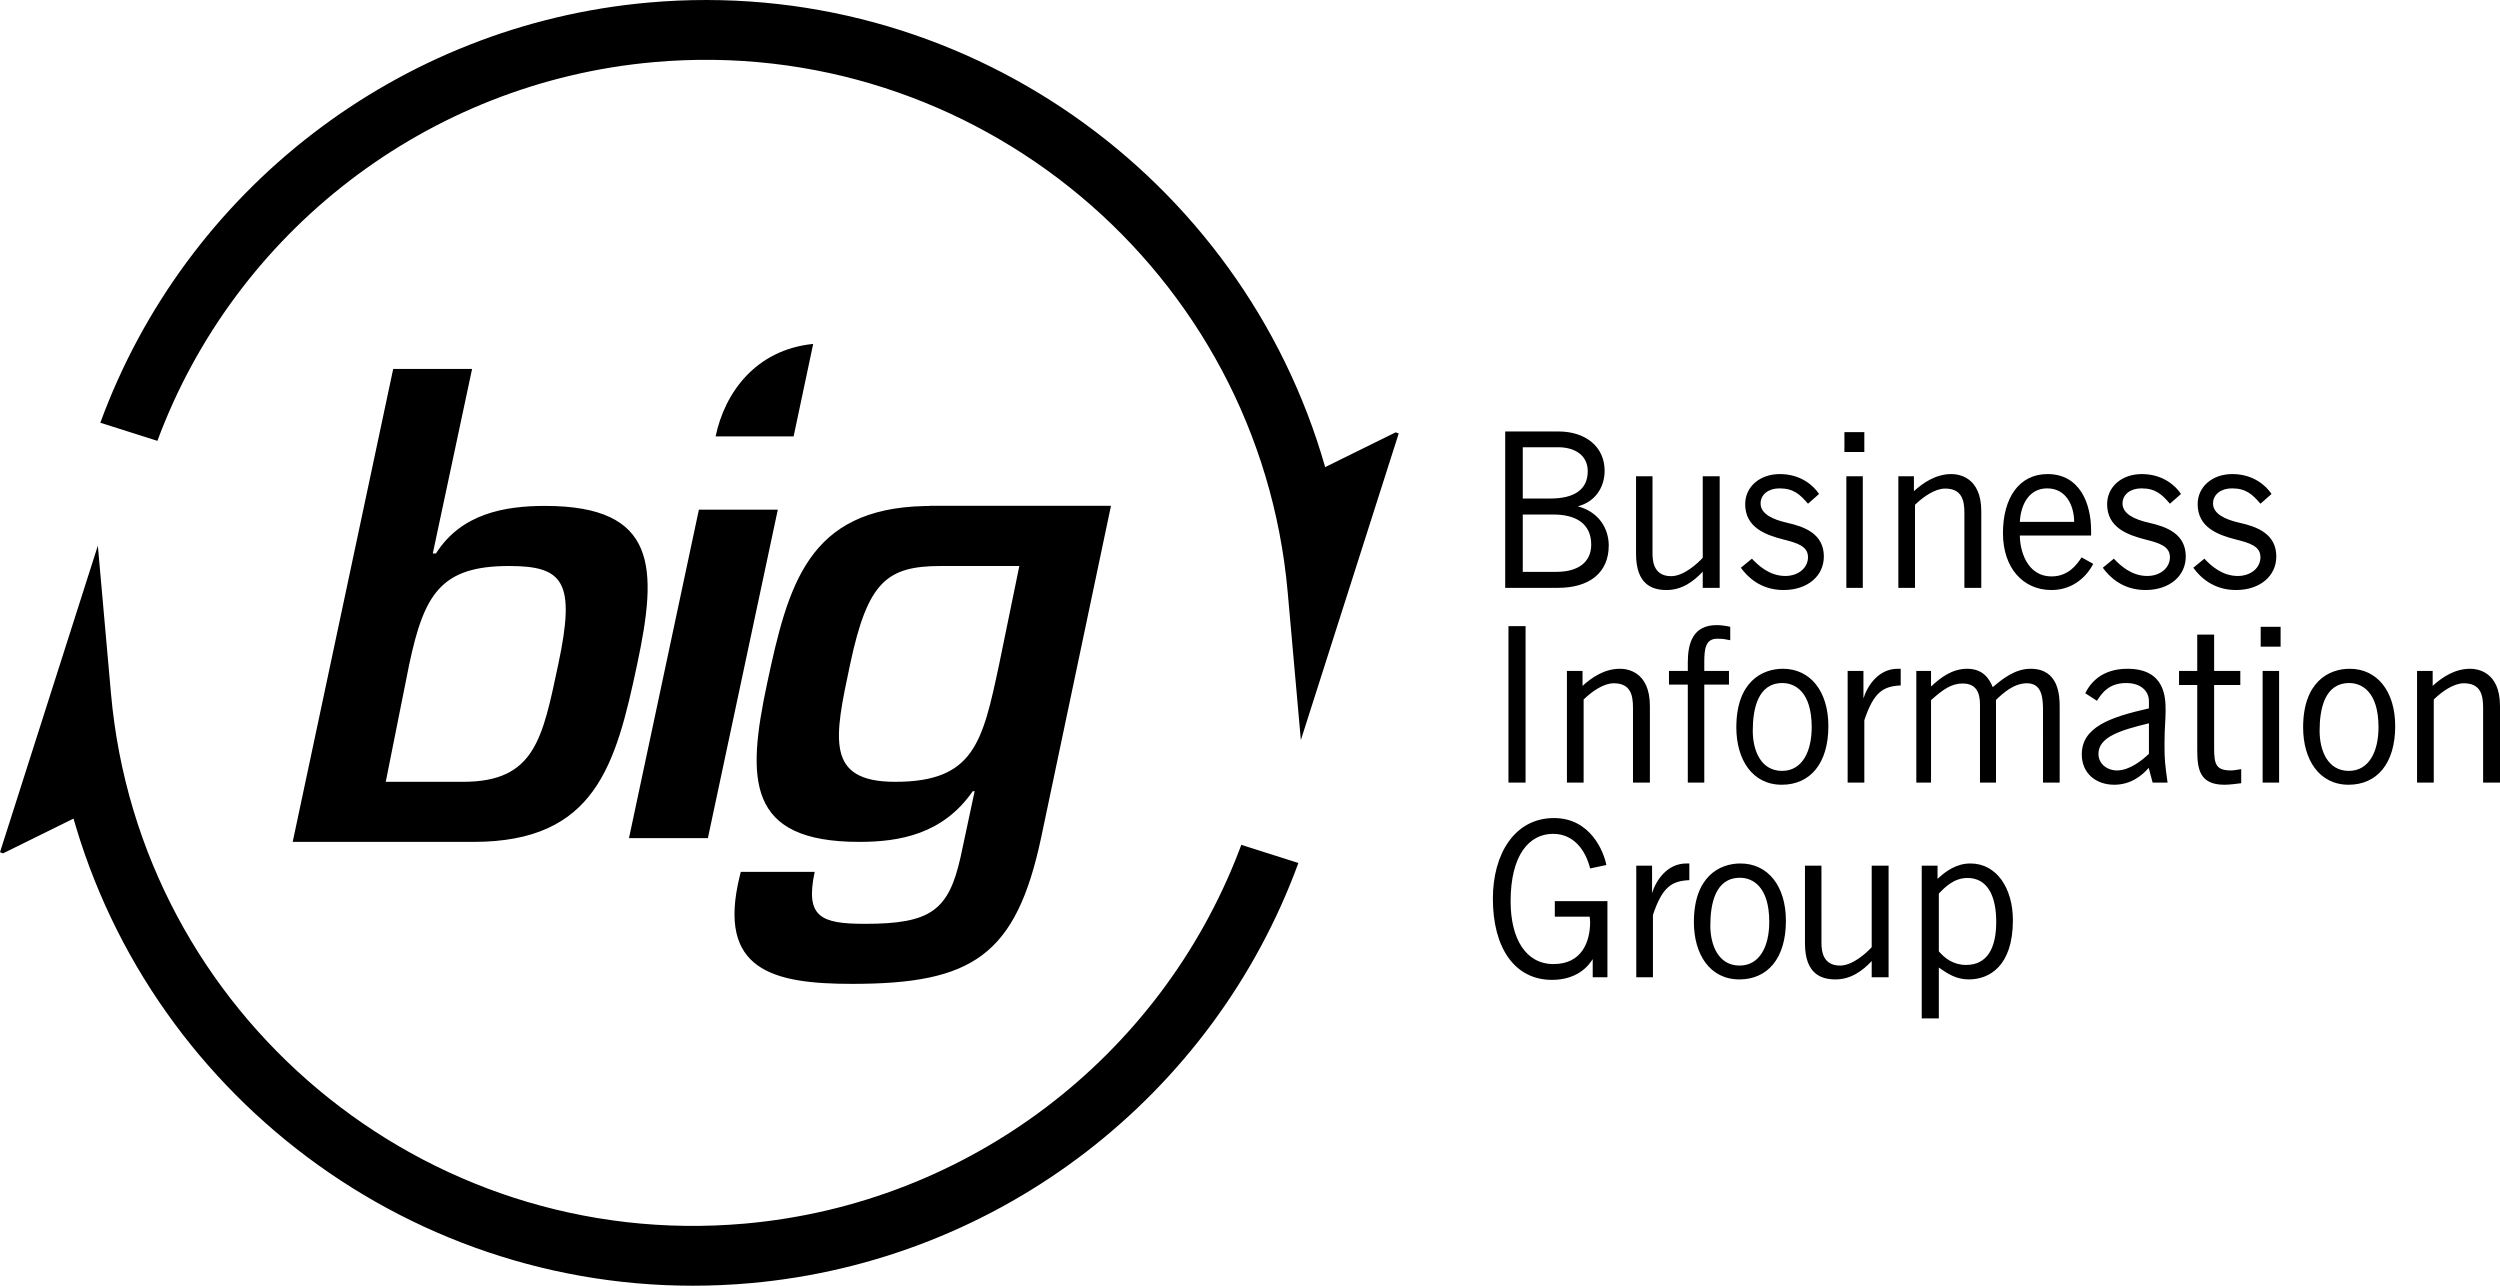 <?xml version="1.0" encoding="UTF-8"?>
<svg xmlns="http://www.w3.org/2000/svg" width="175" height="90" viewBox="0 0 175 90">
  <path fill="#000000" d="M6.849,38.195 L7.769,48.552 C9.766,71.002 29.669,87.646 52.14,85.652 C67.818,84.26 81.176,74.01 86.72,59.591 L86.891,59.139 L90.887,60.408 C84.937,76.662 70.038,88.266 52.511,89.822 C30.85,91.743 11.35,77.955 5.326,57.912 L5.147,57.302 L0.21,59.737 L0,59.654 L6.849,38.195 Z M137.932,60.443 C139.781,60.443 140.903,62.2 140.903,64.411 C140.903,67.651 139.237,68.559 137.811,68.559 C136.93,68.559 136.326,68.152 135.718,67.728 L135.718,67.728 L135.718,71.286 L134.521,71.286 L134.521,60.595 L135.628,60.595 L135.628,61.519 C136.218,60.974 136.946,60.443 137.932,60.443 Z M77.768,35.408 L72.882,58.623 C71.121,66.9 68.071,68.871 59.654,68.871 C54.124,68.871 50.156,67.936 51.782,61.324 L51.856,61.032 L57.028,61.032 C56.357,64.185 57.437,64.668 60.55,64.668 C65.144,64.668 66.401,63.744 67.239,60 L67.29,59.762 L68.225,55.384 L68.093,55.384 C66.003,58.404 62.953,58.932 60.148,58.932 C52.258,58.932 52.26,54.596 53.695,47.853 C55.17,40.927 56.561,35.613 64.706,35.423 L65.065,35.418 L65.047,35.408 L77.768,35.408 Z M108.778,57.264 C111.37,57.264 112.279,59.671 112.444,60.55 L111.309,60.792 C110.99,59.505 110.156,58.369 108.715,58.369 C107.049,58.369 105.743,59.837 105.743,63.093 C105.743,65.713 106.806,67.485 108.746,67.485 C110.732,67.485 111.309,65.925 111.309,64.531 C111.309,64.411 111.278,64.29 111.278,64.168 L108.837,64.168 L108.837,63.079 L112.52,63.079 L112.52,68.408 L111.49,68.408 L111.49,67.136 C111.187,67.636 110.384,68.591 108.639,68.591 C106.003,68.591 104.501,66.318 104.501,62.912 C104.501,59.762 106.031,57.264 108.778,57.264 Z M127.501,60.595 L127.502,66.063 C127.511,66.593 127.615,67.59 128.806,67.59 C129.701,67.59 130.671,66.682 131.019,66.304 L131.019,60.595 L132.201,60.595 L132.201,68.408 L131.019,68.408 L131.019,67.273 C130.396,67.939 129.578,68.559 128.487,68.559 C127.501,68.559 126.348,68.196 126.348,66.031 L126.348,60.595 L127.501,60.595 Z M121.831,60.443 C123.74,60.443 125.014,62.003 125.014,64.456 C125.014,67.091 123.725,68.559 121.755,68.559 C119.694,68.559 118.572,66.804 118.572,64.547 C118.572,61.368 120.361,60.443 121.831,60.443 Z M118.253,60.443 L118.253,61.61 C117.055,61.671 116.373,62.034 115.706,64.048 L115.706,68.408 L114.539,68.408 L114.539,60.595 L115.645,60.595 L115.645,62.517 C115.917,61.624 116.707,60.443 118.041,60.443 L118.253,60.443 Z M121.799,61.444 C120.071,61.444 119.723,63.259 119.723,64.79 C119.723,66.152 120.285,67.59 121.771,67.59 C123.18,67.59 123.848,66.242 123.848,64.531 C123.848,62.018 122.65,61.444 121.799,61.444 Z M137.72,61.458 C136.765,61.458 136.127,62.124 135.718,62.549 L135.718,62.549 L135.718,66.592 C136.127,67.076 136.733,67.546 137.628,67.546 C139.098,67.546 139.736,66.379 139.736,64.531 C139.736,62.669 139.098,61.458 137.72,61.458 Z M33.046,25.824 L30.295,38.742 L30.517,38.742 C32.295,35.94 35.346,35.414 38.151,35.414 C46.043,35.414 46.04,39.751 44.603,46.494 C43.104,53.544 41.694,58.932 33.145,58.932 L33.096,58.929 L20.489,58.929 L27.524,25.824 L33.046,25.824 Z M54.446,35.678 L49.552,58.668 L44.029,58.668 L48.922,35.678 L54.446,35.678 Z M164.478,46.814 C166.39,46.814 167.664,48.375 167.664,50.828 C167.664,53.462 166.374,54.932 164.402,54.932 C162.341,54.932 161.219,53.174 161.219,50.918 C161.219,47.738 163.008,46.814 164.478,46.814 Z M148.924,46.814 C151.592,46.814 151.592,48.889 151.592,49.752 C151.592,50.418 151.516,50.979 151.516,51.977 L151.516,51.977 L151.517,52.346 C151.52,53.087 151.545,53.506 151.73,54.78 L151.73,54.78 L150.684,54.78 L150.409,53.75 C149.97,54.265 149.168,54.932 148.001,54.932 C146.696,54.932 145.725,54.114 145.725,52.811 C145.725,50.904 147.682,50.206 150.425,49.586 L150.425,49.586 L150.425,49.086 C150.425,48.389 149.879,47.813 148.833,47.813 C147.622,47.813 147.135,48.511 146.787,49.056 L146.787,49.056 L145.968,48.526 C146.316,47.813 147.119,46.814 148.924,46.814 Z M124.802,46.814 C126.712,46.814 127.986,48.375 127.986,50.828 C127.986,53.462 126.696,54.932 124.726,54.932 C122.665,54.932 121.543,53.174 121.543,50.918 C121.543,47.738 123.332,46.814 124.802,46.814 Z M154.989,44.422 L154.989,46.966 L156.822,46.966 L156.822,47.949 L154.989,47.949 L154.989,52.372 C154.989,53.508 155.125,53.931 156.171,53.931 C156.399,53.931 156.642,53.871 156.885,53.84 L156.885,54.825 C156.49,54.87 156.096,54.932 155.701,54.932 C153.938,54.932 153.816,53.776 153.808,52.541 L153.807,47.949 L152.533,47.949 L152.533,46.966 L153.807,46.966 L153.807,44.422 L154.989,44.422 Z M133.049,46.814 L133.049,47.981 C131.851,48.041 131.17,48.404 130.503,50.418 L130.503,54.78 L129.335,54.78 L129.335,46.966 L130.441,46.966 L130.441,48.889 C130.715,47.996 131.503,46.814 132.837,46.814 L133.049,46.814 Z M175,49.42 L175,54.78 L173.818,54.78 L173.818,49.54 C173.818,48.662 173.652,47.829 172.468,47.829 C171.757,47.829 170.938,48.404 170.363,48.965 L170.363,54.78 L169.194,54.78 L169.194,46.966 L170.287,46.966 L170.287,48.011 C170.938,47.42 171.817,46.814 172.91,46.814 C173.394,46.814 175,46.996 175,49.42 Z M142.145,46.814 C144.11,46.814 144.175,48.683 144.177,49.449 L144.177,54.78 L143.011,54.78 L143.01,49.615 C143.002,48.801 142.913,47.829 141.889,47.829 C140.979,47.829 140.236,48.495 139.72,48.994 L139.72,54.78 L138.599,54.78 L138.599,49.313 C138.599,48.495 138.34,47.845 137.385,47.845 C136.582,47.845 135.991,48.283 135.172,49.01 L135.172,54.78 L134.142,54.78 L134.142,46.966 L135.172,46.966 L135.172,48.056 C135.839,47.435 136.643,46.814 137.704,46.814 C138.795,46.814 139.25,47.496 139.493,48.101 C140.251,47.45 141.099,46.814 142.145,46.814 Z M120.178,43.757 C120.482,43.757 120.861,43.817 121.117,43.877 L121.117,44.816 C120.814,44.755 120.649,44.71 120.209,44.71 C119.39,44.71 119.3,45.406 119.3,46.361 L119.3,46.966 L121.028,46.966 L121.028,47.92 L119.3,47.92 L119.3,54.78 L118.146,54.78 L118.146,47.92 L116.828,47.92 L116.828,46.966 L118.146,46.966 L118.146,46.375 C118.146,45.028 118.496,43.757 120.178,43.757 Z M115.492,49.42 L115.492,54.78 L114.309,54.78 L114.309,49.54 C114.309,48.662 114.144,47.829 112.96,47.829 C112.248,47.829 111.43,48.404 110.854,48.965 L110.854,54.78 L109.685,54.78 L109.685,46.966 L110.778,46.966 L110.778,48.011 C111.43,47.42 112.308,46.814 113.402,46.814 C113.886,46.814 115.492,46.996 115.492,49.42 Z M159.537,46.966 L159.537,54.78 L158.384,54.78 L158.384,46.966 L159.537,46.966 Z M106.79,43.831 L106.79,54.78 L105.592,54.78 L105.592,43.831 L106.79,43.831 Z M35.635,39.62 C30.857,39.62 29.692,41.589 28.648,46.494 C28.643,46.515 28.273,48.368 27.85,50.482 L27.752,50.974 C27.538,52.046 27.317,53.154 27.128,54.1 L27.043,54.525 L27.043,54.525 L27.002,54.727 L32.416,54.727 C37.458,54.727 37.97,51.704 39.081,46.494 C40.31,40.714 39.448,39.62 35.635,39.62 Z M71.353,39.62 L65.883,39.62 C62.07,39.62 60.74,40.714 59.509,46.494 C58.4,51.704 57.757,54.727 62.664,54.727 C68.189,54.727 68.777,51.968 69.942,46.494 C69.946,46.474 70.929,41.683 71.353,39.62 Z M164.449,47.813 C162.72,47.813 162.372,49.631 162.372,51.16 C162.372,52.523 162.932,53.962 164.418,53.962 C165.828,53.962 166.495,52.615 166.495,50.904 C166.495,48.389 165.297,47.813 164.449,47.813 Z M124.771,47.813 C123.042,47.813 122.694,49.631 122.694,51.16 C122.694,52.523 123.256,53.962 124.742,53.962 C126.152,53.962 126.819,52.615 126.819,50.904 C126.819,48.389 125.62,47.813 124.771,47.813 Z M150.425,50.631 C148.5,51.099 146.892,51.569 146.892,52.766 C146.892,53.462 147.483,53.931 148.197,53.931 C149.06,53.931 149.955,53.221 150.425,52.766 L150.425,52.766 Z M92.762,32.697 L97.699,30.263 L97.909,30.345 L91.06,51.805 L90.138,41.45 C88.144,18.999 68.238,2.354 45.767,4.349 C29.928,5.753 16.454,16.205 11.018,30.859 L7.023,29.592 C12.972,13.337 27.869,1.734 45.397,0.179 C67.278,-1.763 86.951,12.326 92.762,32.697 Z M159.642,43.877 L159.642,45.269 L158.248,45.269 L158.248,43.877 L159.642,43.877 Z M149.925,33.185 C151.411,33.185 152.306,34.018 152.669,34.579 L151.895,35.26 C151.32,34.593 150.88,34.186 149.894,34.186 C149.152,34.186 148.576,34.593 148.576,35.245 C148.576,35.972 149.424,36.365 150.425,36.593 C151.654,36.866 153.004,37.365 153.004,38.955 C153.004,40.318 151.866,41.302 150.182,41.302 C148.592,41.302 147.666,40.394 147.196,39.742 L147.969,39.107 C148.409,39.575 149.198,40.318 150.305,40.318 C151.215,40.318 151.895,39.758 151.895,39 C151.895,38.228 151.124,38.001 150.153,37.759 C148.924,37.441 147.499,36.926 147.499,35.291 C147.499,34.079 148.516,33.185 149.925,33.185 Z M143.329,33.185 C145.589,33.185 146.377,35.245 146.377,37.137 L146.377,37.137 L146.377,37.486 L141.389,37.486 C141.389,38.44 141.828,40.348 143.618,40.348 C144.755,40.348 145.362,39.56 145.71,39.016 L145.71,39.016 L146.528,39.47 C146.181,40.152 145.27,41.302 143.602,41.302 C141.601,41.302 140.207,39.742 140.207,37.32 C140.207,34.866 141.329,33.185 143.329,33.185 Z M124.59,33.185 C126.076,33.185 126.97,34.018 127.334,34.579 L126.56,35.26 C125.984,34.593 125.545,34.186 124.559,34.186 C123.817,34.186 123.241,34.593 123.241,35.245 C123.241,35.972 124.088,36.365 125.09,36.593 C126.319,36.866 127.669,37.365 127.669,38.955 C127.669,40.318 126.531,41.302 124.847,41.302 C123.256,41.302 122.33,40.394 121.86,39.742 L122.634,39.107 C123.073,39.575 123.863,40.318 124.97,40.318 C125.879,40.318 126.56,39.758 126.56,39 C126.56,38.228 125.788,38.001 124.818,37.759 C123.589,37.441 122.163,36.926 122.163,35.291 C122.163,34.079 123.18,33.185 124.59,33.185 Z M156.263,33.185 C157.748,33.185 158.643,34.018 159.007,34.579 L158.232,35.26 C157.657,34.593 157.217,34.186 156.232,34.186 C155.488,34.186 154.913,34.593 154.913,35.245 C154.913,35.972 155.761,36.365 156.762,36.593 C157.992,36.866 159.341,37.365 159.341,38.955 C159.341,40.318 158.203,41.302 156.519,41.302 C154.929,41.302 154.003,40.394 153.532,39.742 L154.307,39.107 C154.746,39.575 155.536,40.318 156.642,40.318 C157.552,40.318 158.232,39.758 158.232,39 C158.232,38.228 157.461,38.001 156.49,37.759 C155.261,37.441 153.836,36.926 153.836,35.291 C153.836,34.079 154.853,33.185 156.263,33.185 Z M115.675,33.337 L115.675,38.667 C115.675,39.136 115.675,40.332 116.979,40.332 C117.874,40.332 118.844,39.425 119.192,39.045 L119.192,33.337 L120.377,33.337 L120.377,41.15 L119.192,41.15 L119.192,40.015 C118.572,40.681 117.753,41.302 116.66,41.302 C115.675,41.302 114.523,40.938 114.523,38.773 L114.523,33.337 L115.675,33.337 Z M130.396,33.337 L130.396,41.15 L129.245,41.15 L129.245,33.337 L130.396,33.337 Z M138.69,35.789 L138.69,41.15 L137.508,41.15 L137.508,35.911 C137.508,35.032 137.341,34.2 136.158,34.2 C135.445,34.2 134.626,34.776 134.05,35.335 L134.05,41.15 L132.884,41.15 L132.884,33.337 L133.974,33.337 L133.974,34.382 C134.626,33.791 135.507,33.185 136.598,33.185 C137.084,33.185 138.69,33.368 138.69,35.789 Z M109.081,30.202 C111.006,30.202 112.324,31.278 112.324,32.958 C112.324,34.11 111.657,35.139 110.444,35.442 C111.945,35.835 112.612,37.032 112.612,38.183 C112.612,40.091 111.262,41.15 109.049,41.15 L109.049,41.15 L105.364,41.15 L105.364,30.202 Z M108.746,36.017 L106.594,36.017 L106.594,40.029 L108.958,40.029 C110.459,40.029 111.385,39.363 111.385,38.122 C111.385,36.653 110.308,36.017 108.746,36.017 L108.746,36.017 Z M143.298,34.186 C142.027,34.186 141.449,35.335 141.389,36.531 L141.389,36.531 L145.194,36.531 C145.179,35.382 144.634,34.186 143.298,34.186 Z M109.081,31.307 L106.594,31.307 L106.594,34.896 L108.535,34.896 C110.187,34.896 111.142,34.276 111.142,32.989 C111.142,31.807 110.156,31.307 109.081,31.307 L109.081,31.307 Z M130.503,30.248 L130.503,31.641 L129.109,31.641 L129.109,30.248 L130.503,30.248 Z M56.923,24.074 C56.609,25.562 55.553,30.549 55.553,30.549 L50.092,30.549 C50.724,27.521 52.866,24.486 56.923,24.074 Z"></path>
</svg>
